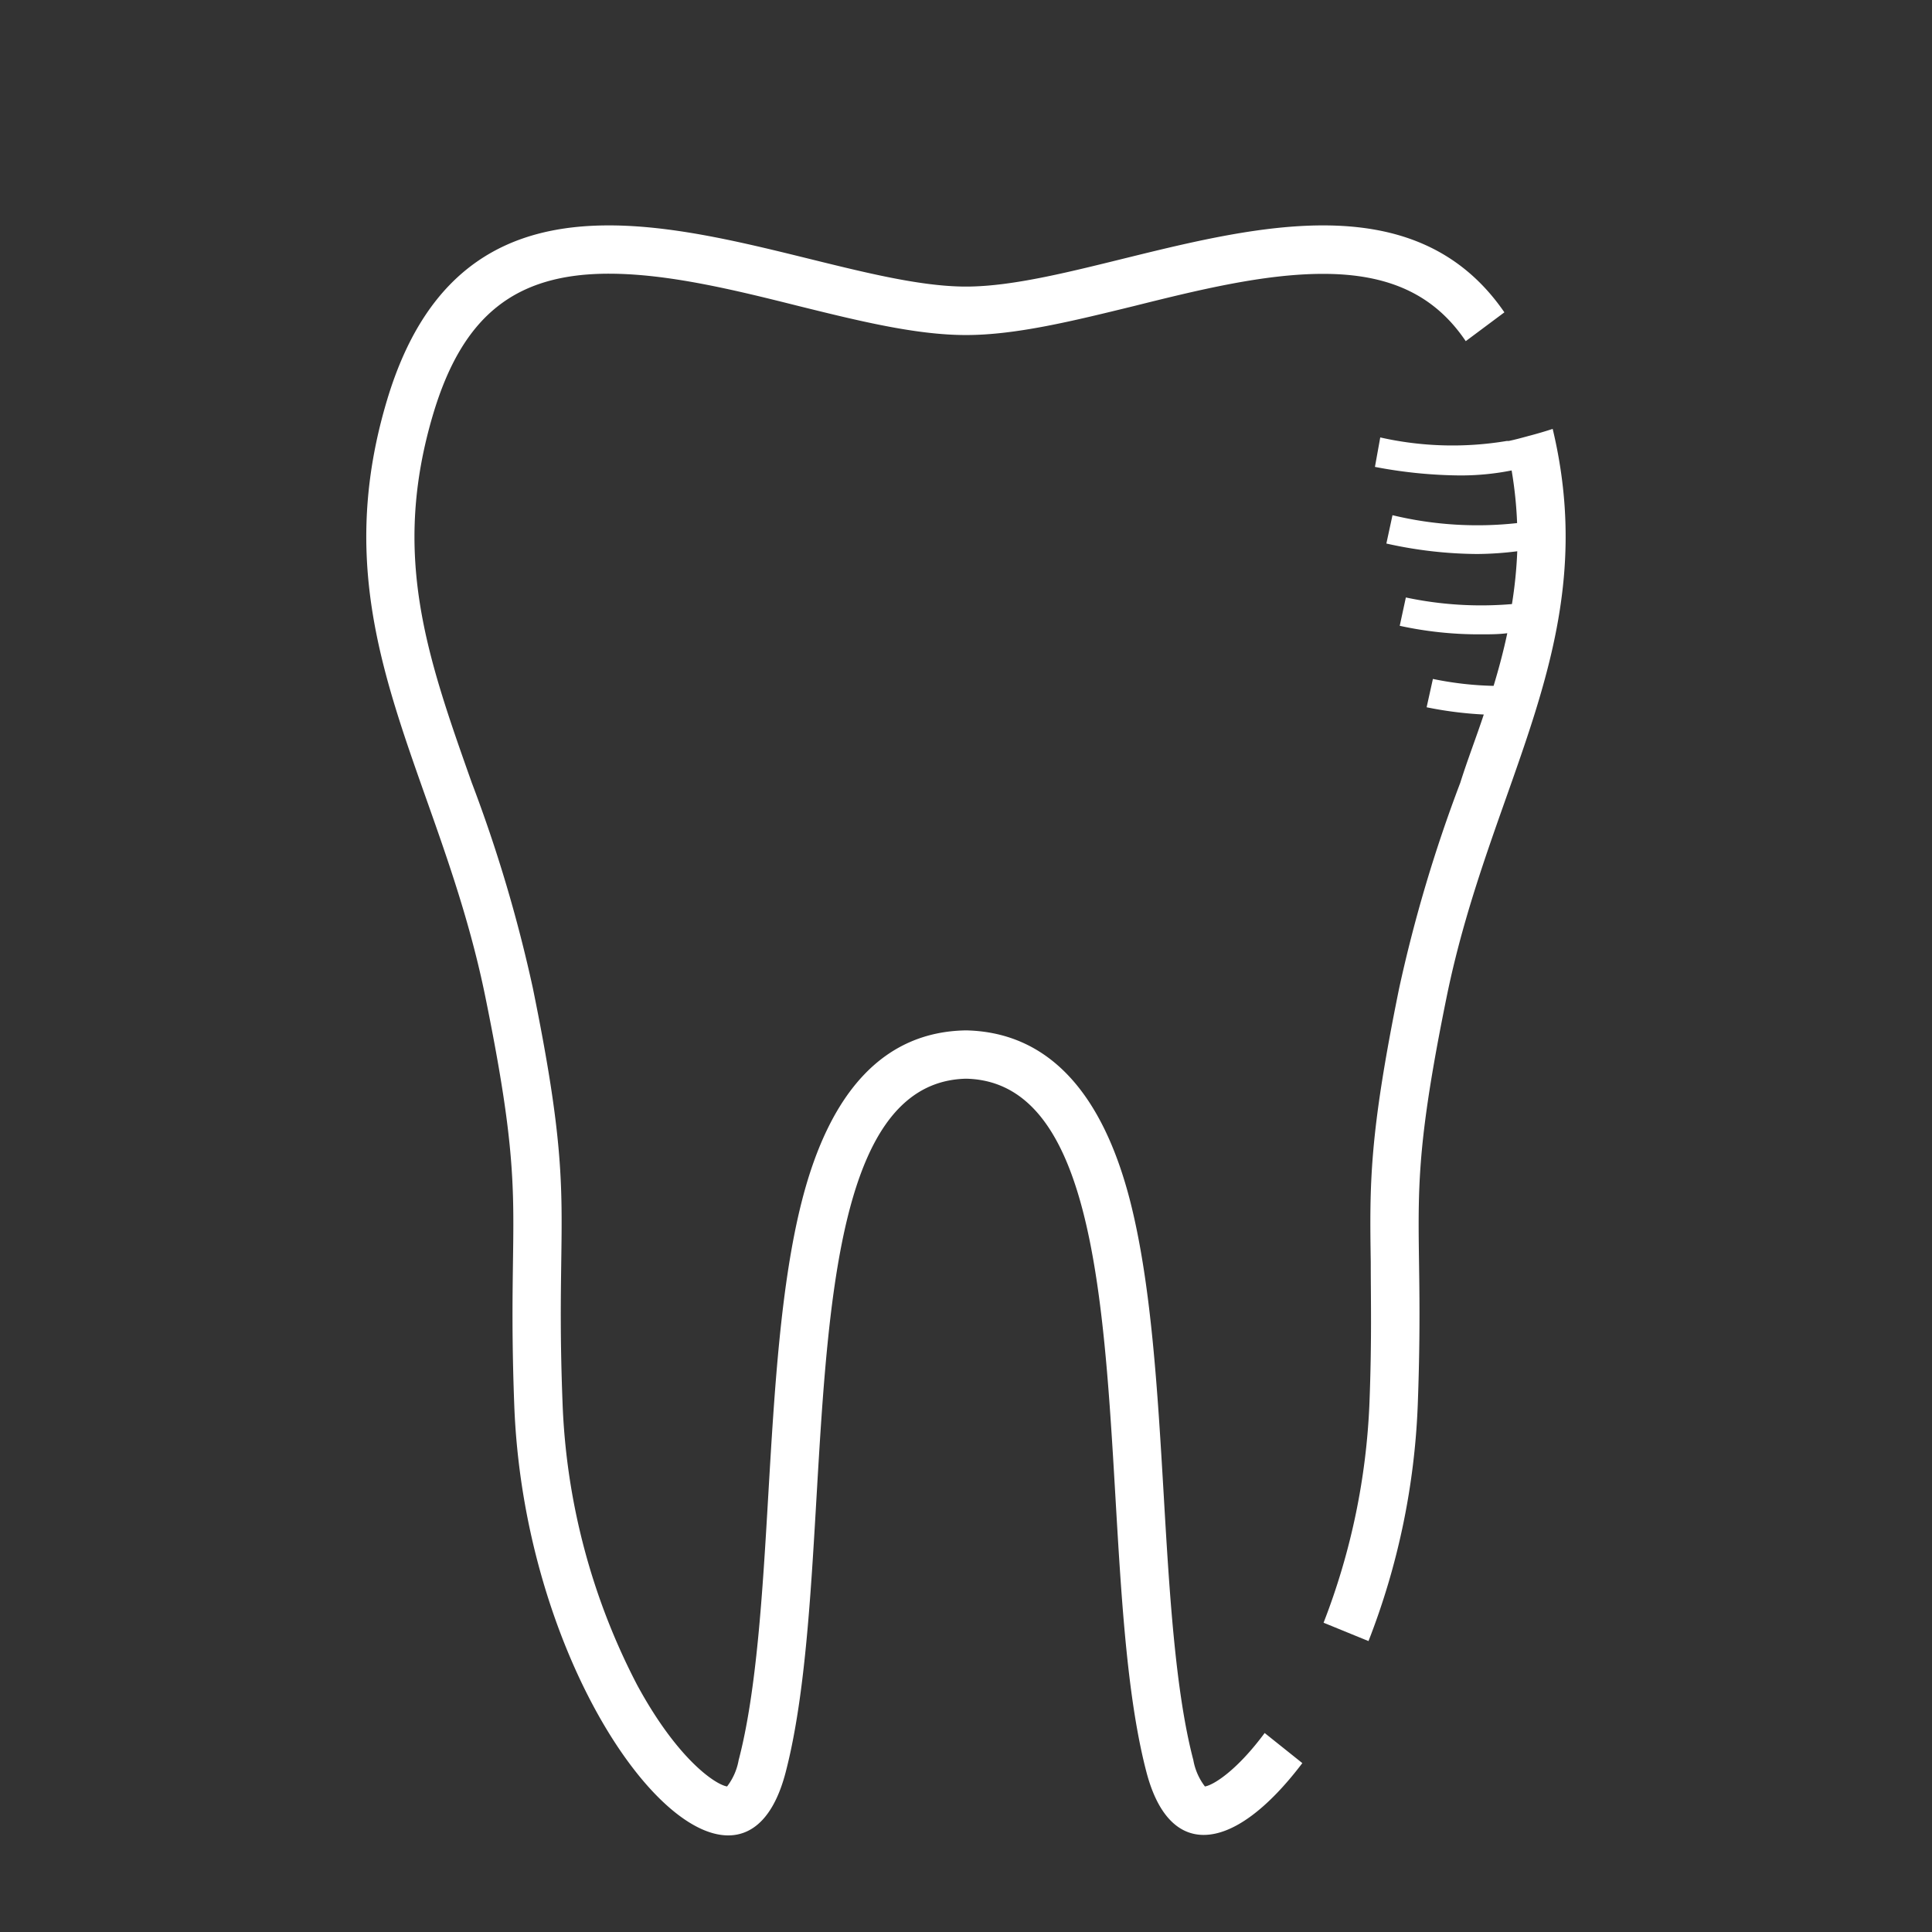 <svg viewBox="0 0 120 120" xmlns="http://www.w3.org/2000/svg"><rect x="0" y="0" width="120" height="120" fill="#333333" stroke="none"/><g fill="#fff"><path d="m96.44 26.64c-.46.15-1 .31-1.54.45-.33.09-.72.2-1.19.3h-.13a20.4 20.4 0 0 1 -7.85-.22l-.33 1.83a29.08 29.08 0 0 0 5.22.53 16.14 16.14 0 0 0 3.27-.31 25.22 25.22 0 0 1 .34 3.27 22.51 22.51 0 0 1 -7.74-.49l-.38 1.76a26.46 26.46 0 0 0 5.63.65 20.58 20.58 0 0 0 2.5-.17 27.39 27.39 0 0 1 -.33 3.28 22.51 22.51 0 0 1 -6.59-.41l-.38 1.76a23.09 23.09 0 0 0 5 .53c.59 0 1.14 0 1.68-.07-.23 1.09-.52 2.18-.85 3.27a20.6 20.6 0 0 1 -3.77-.43l-.39 1.76a23.54 23.54 0 0 0 3.55.45c-.45 1.37-1 2.78-1.46 4.24a89.62 89.62 0 0 0 -3.8 12.78c-1.87 9.19-1.83 12.13-1.76 17 0 2.27.07 4.84-.08 8.73a42.37 42.37 0 0 1 -2.85 13.66l2.79 1.14a45.08 45.08 0 0 0 3.06-14.68c.46-12.34-.88-12.18 1.78-25.26 2.74-13.52 9.77-22.08 6.6-35.35z"/><path d="m37.82 17c3.66 0 7.77 1 11.75 2 3.76.93 7.32 1.81 10.43 1.81s6.67-.88 10.43-1.8c4-1 8.09-2 11.75-2 4.09 0 6.91 1.29 8.86 4.18l2.4-1.79c-2.82-4.1-6.84-5.4-11.26-5.4-7.57 0-16.31 3.8-22.18 3.8s-14.61-3.8-22.18-3.8c-6 0-11.24 2.37-13.78 10.85-4.29 14.32 3.26 23 6.12 37.14 2.66 13.08 1.32 12.92 1.78 25.26.54 14.56 8.31 26.75 13.29 26.75 1.56 0 2.85-1.19 3.56-3.89 3.61-13.8-.39-42.83 11.21-43.11 11.6.25 7.59 29.28 11.21 43.08.71 2.7 2 3.89 3.55 3.89 1.84 0 4-1.65 6.13-4.46l-2.34-1.87c-1.74 2.35-3.19 3.24-3.71 3.32a3.76 3.76 0 0 1 -.72-1.64c-1.12-4.26-1.49-10.47-1.84-16.47-.38-6.46-.77-13.14-2.1-18.31-1.77-6.85-5.18-10.4-10.11-10.54h-.14c-4.94.11-8.34 3.66-10.11 10.54-1.33 5.17-1.72 11.85-2.1 18.31-.35 6-.72 12.21-1.84 16.47a3.76 3.76 0 0 1 -.72 1.64c-.71-.11-3.08-1.67-5.6-6.33a41.16 41.16 0 0 1 -4.62-17.52c-.15-3.89-.11-6.46-.08-8.72.07-4.88.11-7.83-1.76-17a89.62 89.62 0 0 0 -3.8-12.78c-2.8-7.91-5-14.16-2.39-22.91 1.83-6.1 5.09-8.7 10.91-8.7z"/></g></svg>